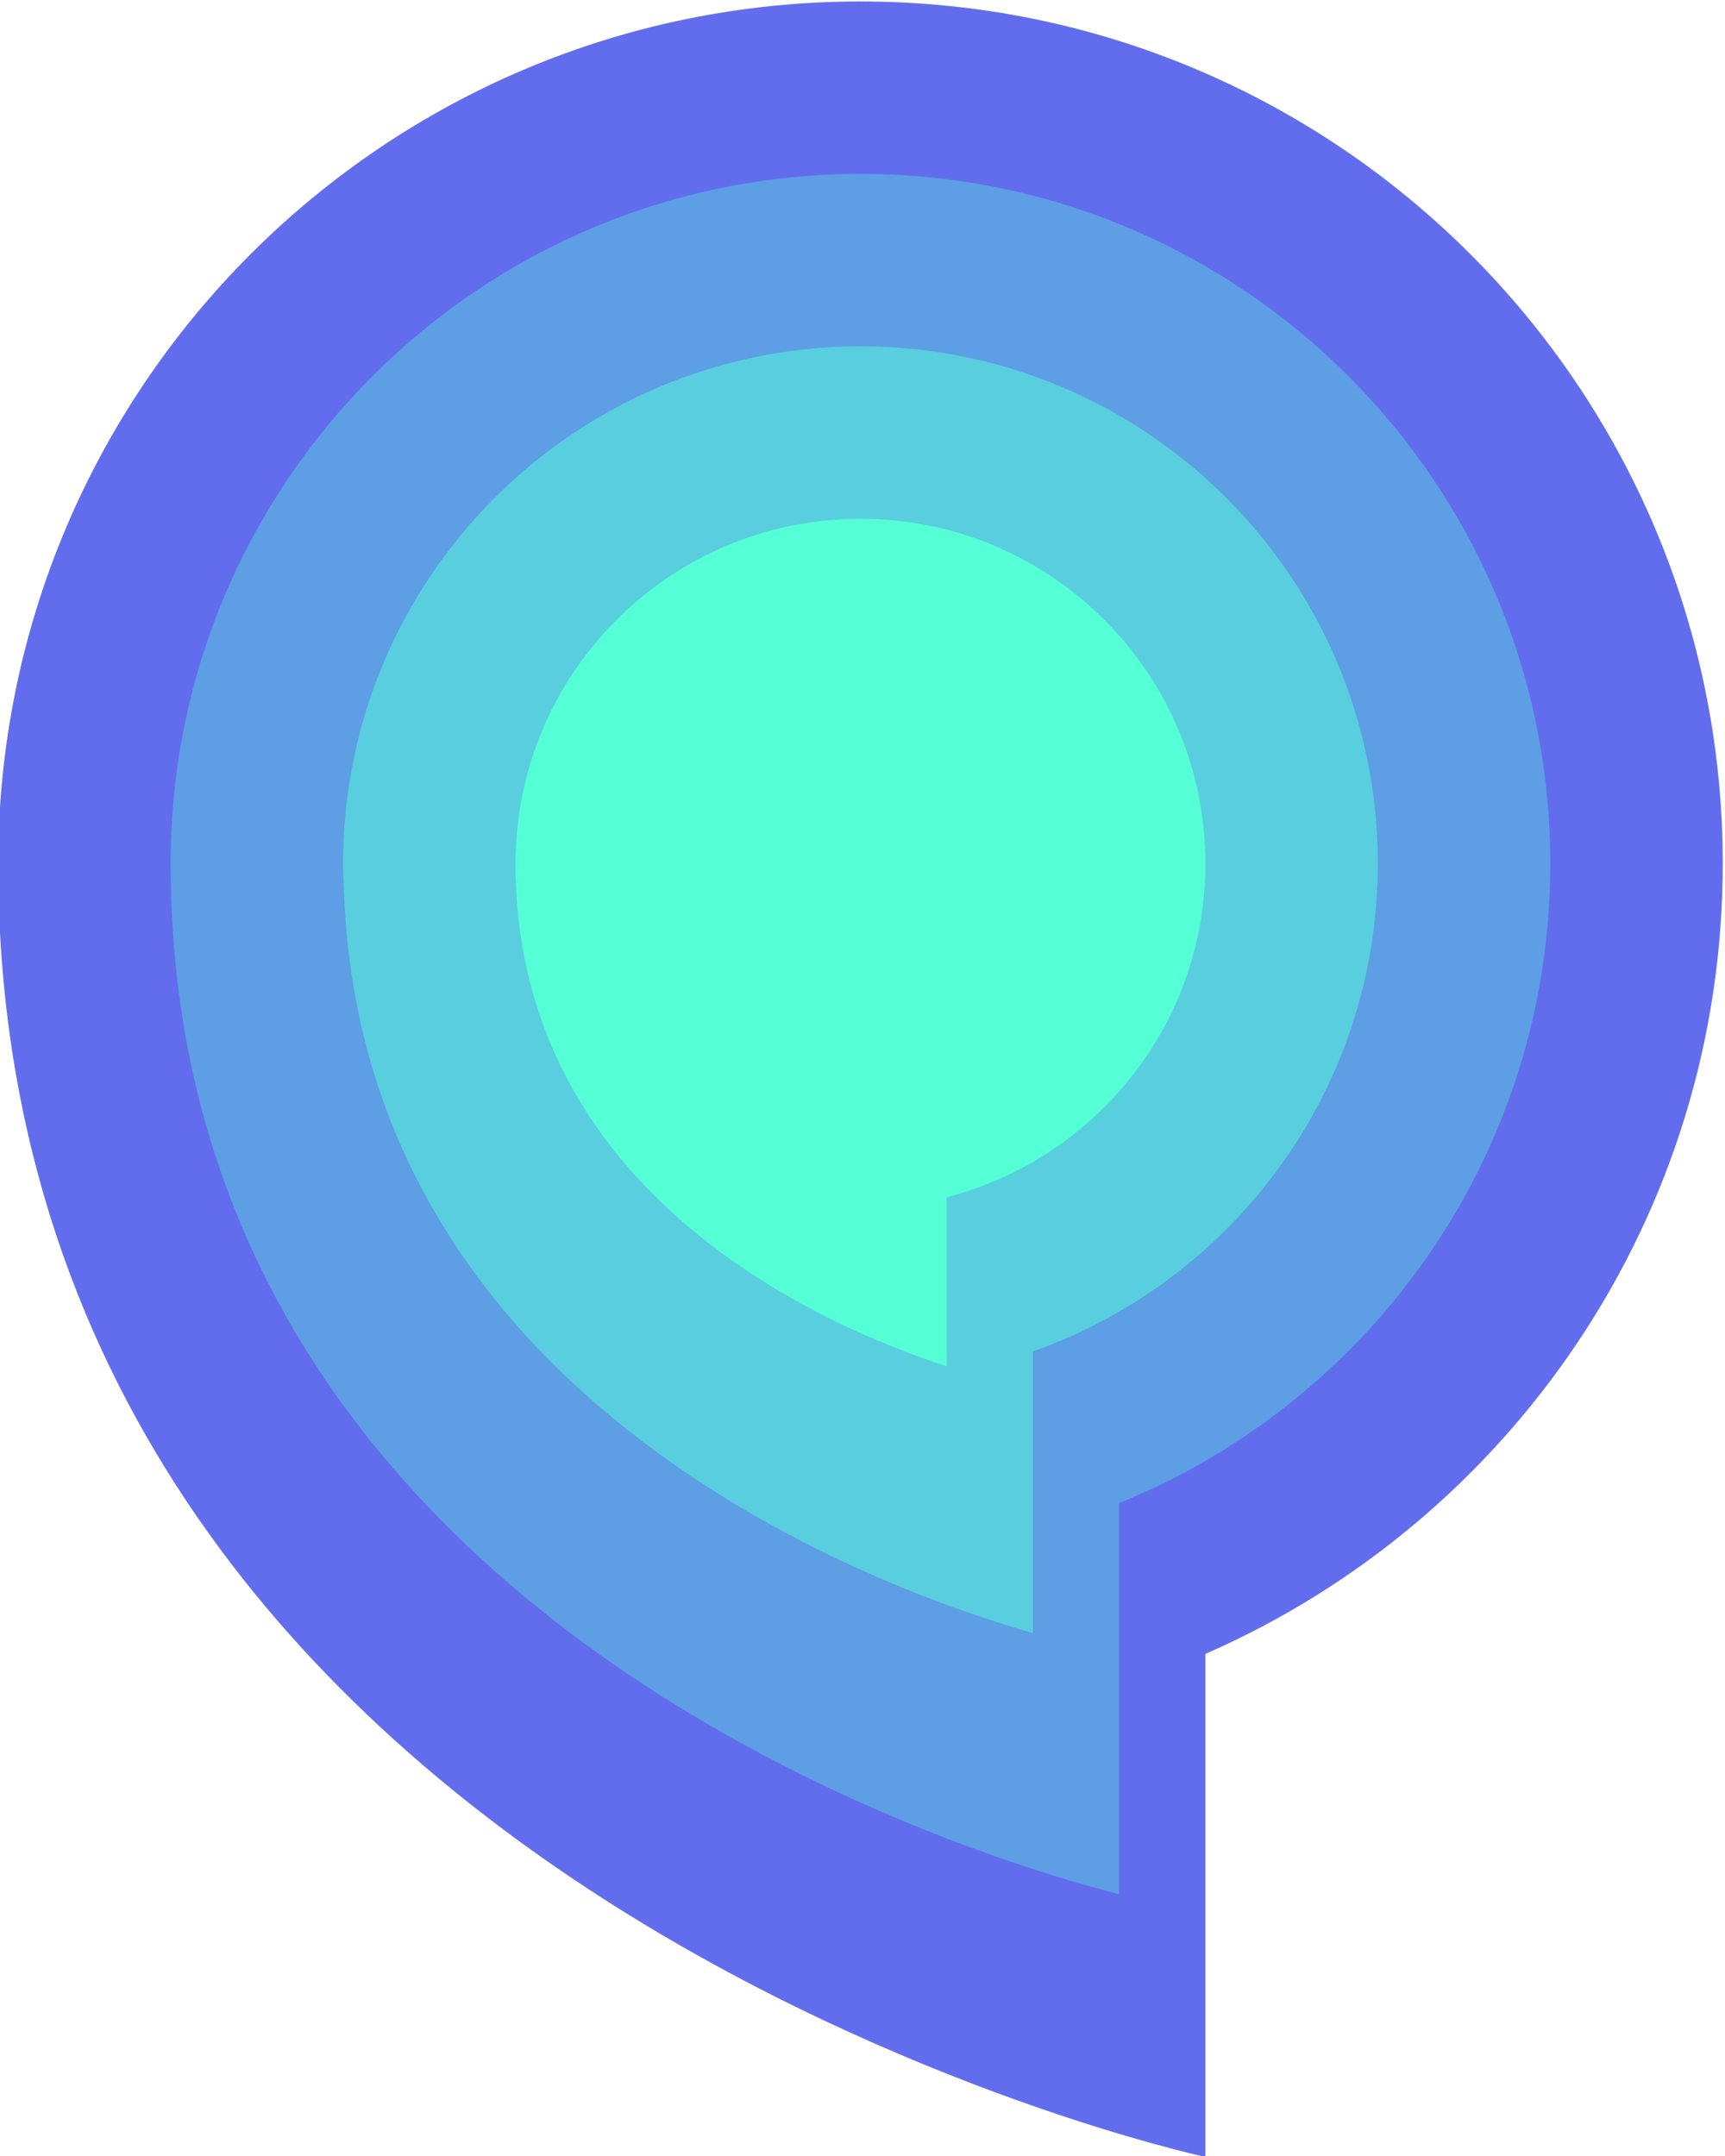 <?xml version="1.0" encoding="UTF-8" standalone="no"?> <svg xmlns:inkscape="http://www.inkscape.org/namespaces/inkscape" xmlns:sodipodi="http://sodipodi.sourceforge.net/DTD/sodipodi-0.dtd" xmlns="http://www.w3.org/2000/svg" xmlns:svg="http://www.w3.org/2000/svg" version="1.1" id="svg1500" xml:space="preserve" width="257.728" height="322.16" viewBox="0 0 257.728 322.16" sodipodi:docname="logoVECT-tr-nb-t0.svg" inkscape:version="1.1 (c68e22c387, 2021-05-23)"><defs id="defs1504"><clipPath id="clipPath1528"><path d="M 0,0 H 1920 V 1080 H 0 Z" id="path1526"></path></clipPath></defs><g id="g1506" inkscape:groupmode="layer" inkscape:label="Styleguide2" transform="matrix(1.333,0,0,-1.333,-1090.314,879.493)"><path d="m 1011.032,562.972 c 0,53.377 -43.271,96.648 -96.648,96.648 -53.377,0 -96.648,-43.271 -96.648,-96.648 0,-115.829 135.307,-144.972 135.307,-144.972 v 56.389 c 34.129,14.916 57.989,48.955 57.989,88.583" style="fill:#626ded;fill-opacity:1;fill-rule:nonzero;stroke:none" id="path1556"></path><path d="m 991.702,562.972 c 0,42.702 -34.616,77.318 -77.318,77.318 -42.702,0 -77.319,-34.616 -77.319,-77.318 0,-85.325 91.777,-111.849 106.313,-115.515 v 43.839 c 28.331,11.472 48.324,39.231 48.324,71.676" style="fill:#5d9ee5;fill-opacity:1;fill-rule:nonzero;stroke:none" id="path1560"></path><path d="m 972.372,562.972 c 0,32.026 -25.962,57.989 -57.989,57.989 -32.026,0 -57.988,-25.963 -57.988,-57.989 0,-1.144 0.042,-2.277 0.107,-3.405 2.251,-57.581 60.877,-78.212 77.211,-82.843 v 31.572 c 22.52,7.962 38.659,29.429 38.659,54.676" style="fill:#59cede;fill-opacity:1;fill-rule:nonzero;stroke:none" id="path1564"></path><path d="m 953.043,562.972 c 0,21.351 -17.308,38.659 -38.659,38.659 -21.351,0 -38.659,-17.308 -38.659,-38.659 0,-36.935 34.372,-51.822 48.323,-56.346 v 18.954 c 16.665,4.298 28.995,19.385 28.995,37.392" style="fill:#54ffd6;fill-opacity:1;fill-rule:nonzero;stroke:none" id="path1568"></path></g></svg> 